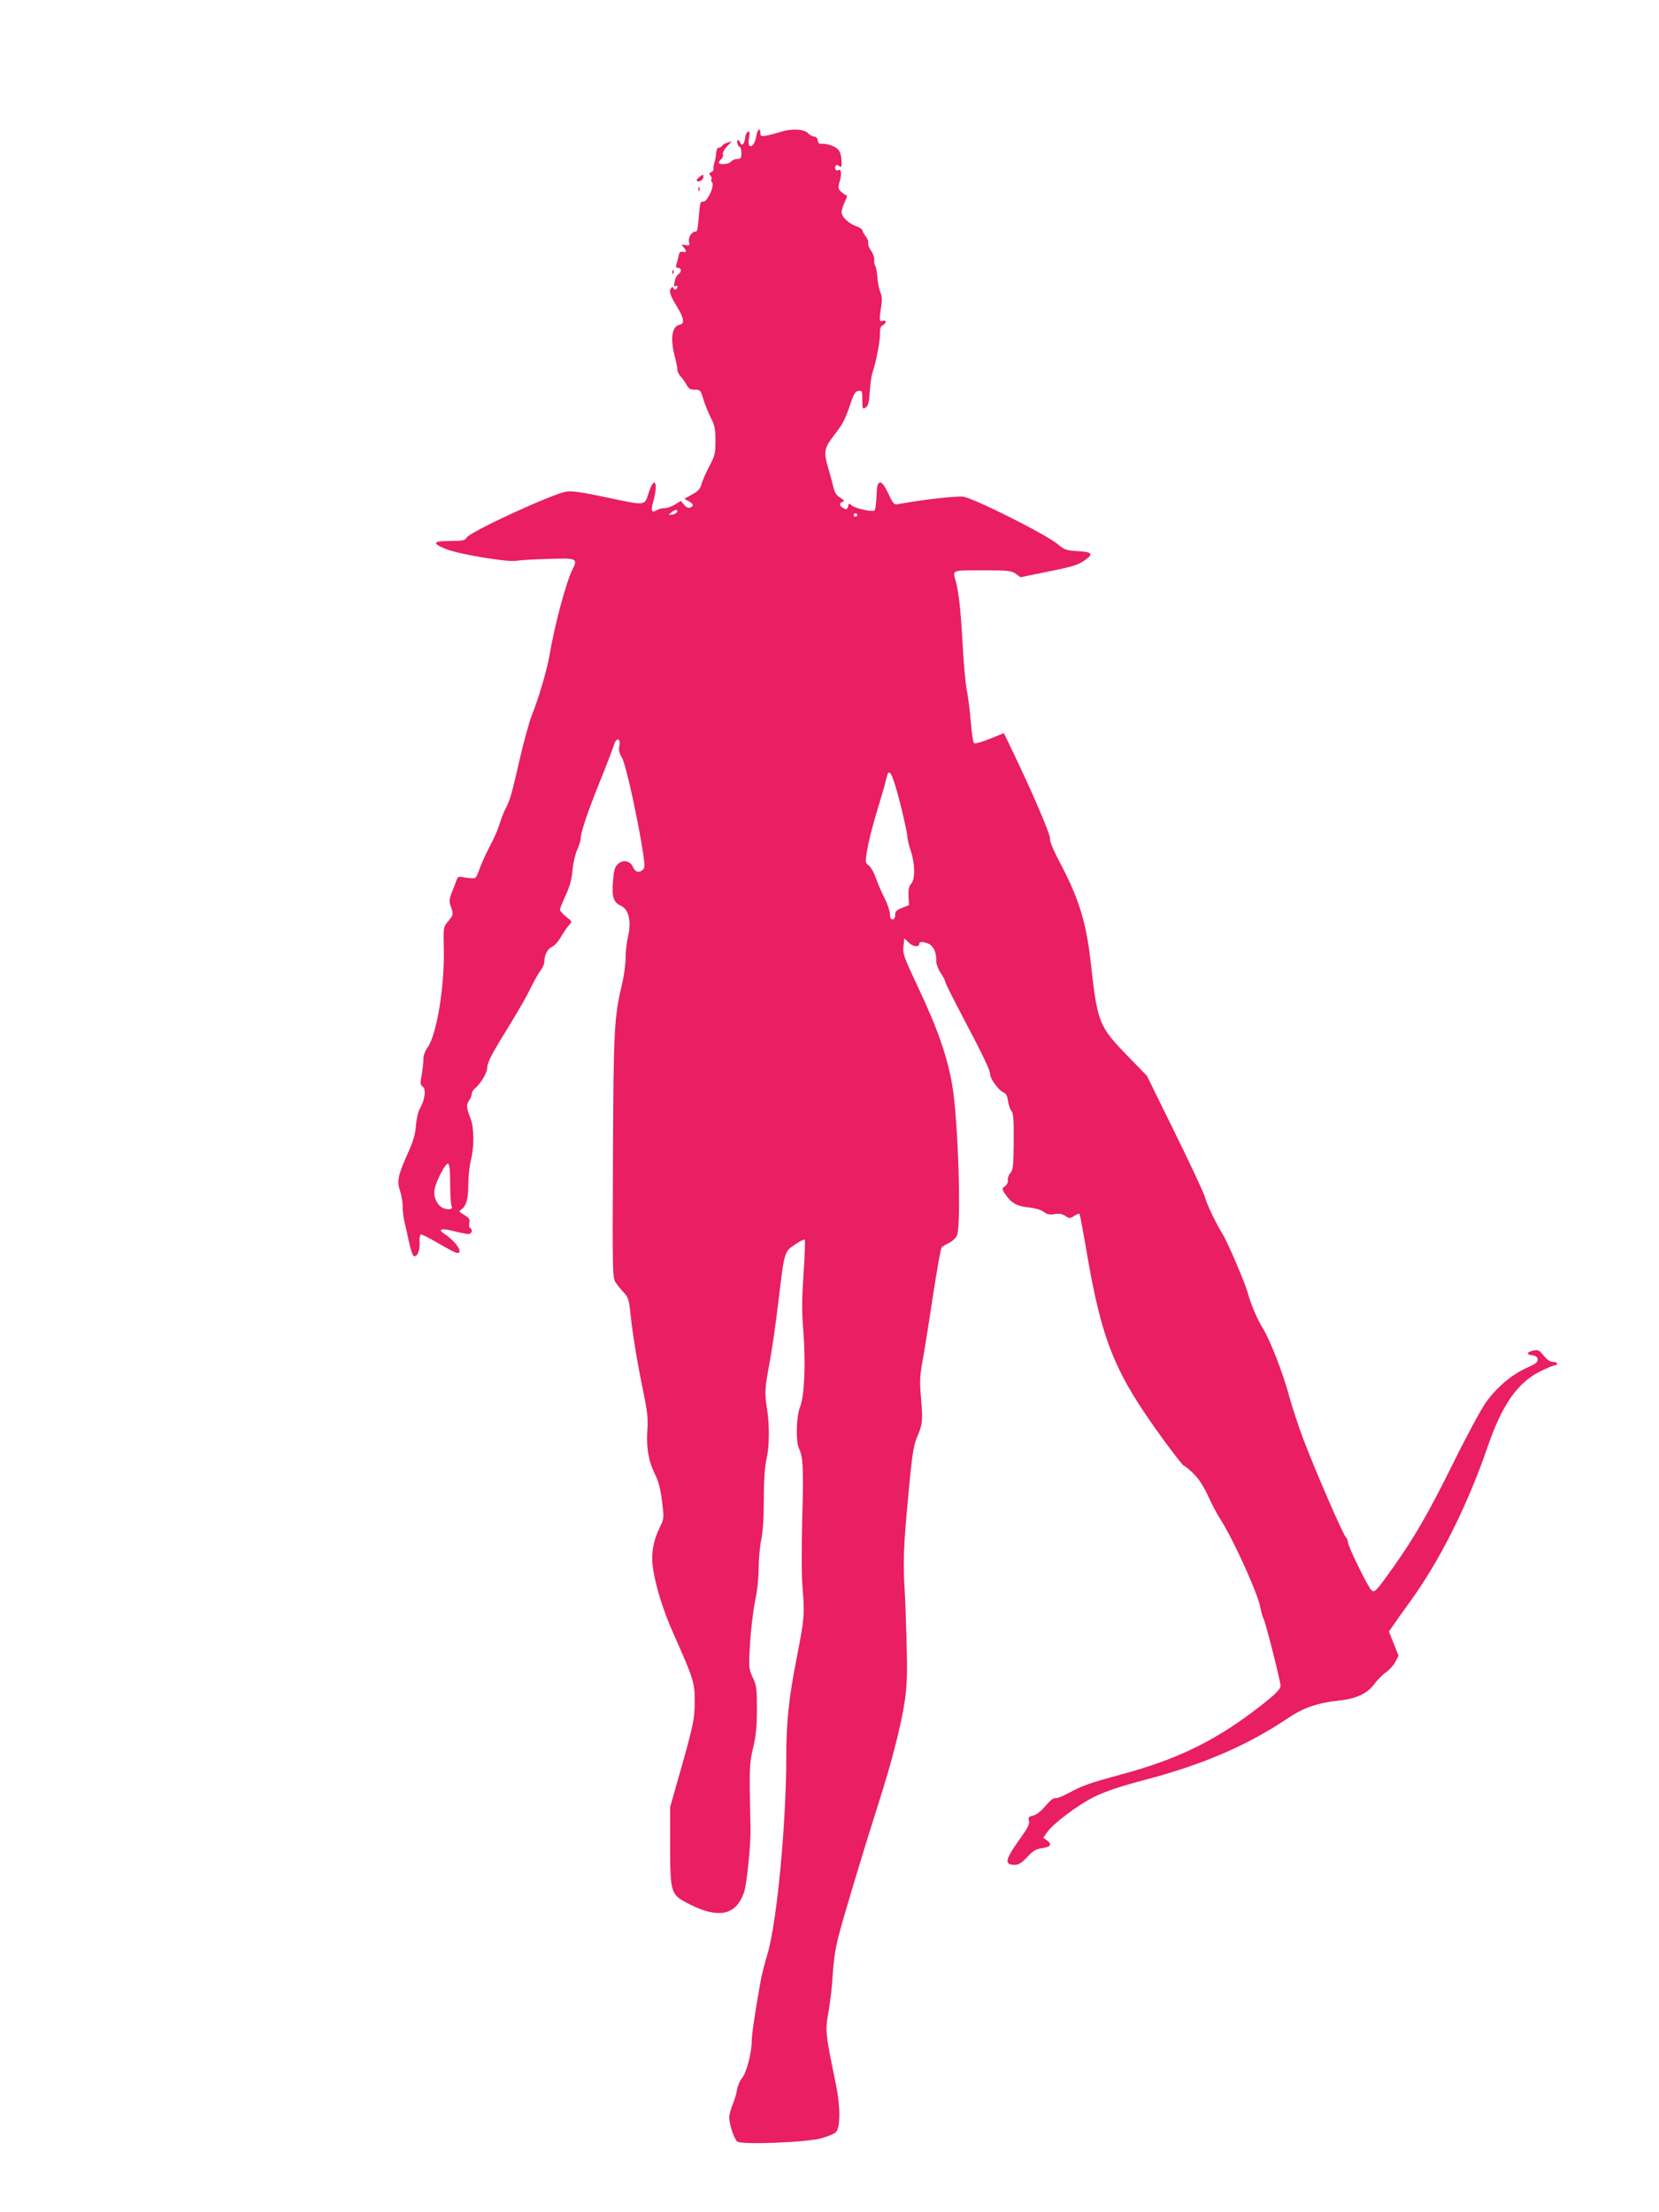 <?xml version="1.0" standalone="no"?>
<!DOCTYPE svg PUBLIC "-//W3C//DTD SVG 20010904//EN"
 "http://www.w3.org/TR/2001/REC-SVG-20010904/DTD/svg10.dtd">
<svg version="1.0" xmlns="http://www.w3.org/2000/svg"
 width="960pt" height="1280pt" viewBox="0 0 960 1280"
 preserveAspectRatio="xMidYMid meet">
<g transform="translate(0,1280) scale(0.1,-0.1)"
fill="#e91e63" stroke="none">
<path d="M4376 12011 c-6 -42 -29 -70 -41 -51 -4 6 -4 27 0 47 5 27 3 34 -7
31 -7 -3 -14 -18 -16 -34 -4 -37 -19 -53 -28 -31 -9 24 -23 21 -17 -3 3 -11 9
-20 14 -20 5 0 9 -16 9 -35 0 -30 -3 -35 -24 -35 -13 0 -29 -7 -36 -15 -13
-16 -70 -21 -70 -6 0 5 6 14 14 21 8 6 12 18 9 26 -3 9 7 28 23 46 l29 30 -25
-7 c-14 -4 -28 -13 -32 -19 -4 -6 -13 -11 -20 -11 -7 0 -13 -14 -14 -31 -1
-16 -5 -41 -10 -55 -4 -13 -7 -30 -5 -37 1 -7 -5 -15 -14 -18 -12 -5 -13 -9
-4 -20 7 -8 9 -17 6 -21 -4 -3 -2 -12 4 -19 16 -19 -30 -116 -53 -111 -14 4
-17 -6 -22 -62 -9 -103 -10 -111 -22 -111 -21 0 -43 -35 -37 -59 5 -22 3 -23
-21 -19 -25 5 -25 4 -11 -12 20 -23 19 -33 -4 -27 -14 3 -20 -2 -24 -22 -3
-14 -8 -36 -12 -48 -6 -17 -3 -23 9 -23 20 0 21 -26 1 -37 -8 -5 -18 -24 -21
-42 -5 -25 -4 -32 4 -27 7 4 12 3 12 -3 0 -16 -18 -22 -23 -9 -4 10 -8 10 -15
-1 -12 -17 -4 -41 37 -108 38 -62 44 -96 16 -101 -47 -9 -58 -78 -30 -185 8
-32 15 -67 15 -77 0 -11 9 -29 19 -39 11 -11 26 -32 34 -48 12 -22 22 -28 48
-28 31 0 34 -3 49 -55 9 -30 29 -78 43 -107 23 -44 27 -65 27 -133 0 -73 -3
-87 -35 -147 -19 -36 -40 -83 -45 -103 -8 -29 -20 -42 -55 -61 l-45 -25 25
-14 c29 -16 32 -28 8 -37 -10 -4 -23 2 -34 16 l-19 23 -34 -21 c-18 -12 -45
-21 -60 -21 -14 0 -35 -5 -46 -12 -29 -18 -35 -3 -20 50 31 108 8 156 -26 52
-26 -79 -10 -77 -254 -26 -124 27 -188 36 -220 32 -77 -10 -562 -233 -580
-267 -9 -16 -22 -19 -96 -19 -101 0 -107 -13 -23 -47 75 -30 353 -76 404 -68
22 4 106 9 188 11 167 6 172 3 139 -63 -36 -71 -102 -317 -132 -493 -13 -80
-63 -251 -102 -347 -15 -39 -46 -150 -68 -245 -50 -217 -57 -243 -85 -298 -13
-25 -28 -66 -35 -90 -7 -25 -31 -81 -55 -125 -23 -44 -50 -104 -60 -132 -9
-29 -22 -54 -28 -54 -18 -2 -49 1 -75 7 -16 3 -24 -1 -28 -13 -3 -10 -16 -42
-27 -71 -18 -45 -19 -57 -9 -85 17 -46 16 -51 -15 -88 -27 -32 -28 -34 -25
-154 6 -218 -41 -504 -94 -576 -15 -21 -24 -46 -24 -70 0 -20 -5 -61 -10 -90
-9 -46 -8 -56 6 -66 21 -15 13 -75 -15 -125 -11 -19 -21 -61 -24 -99 -3 -47
-15 -91 -42 -150 -63 -142 -69 -172 -51 -226 9 -26 16 -66 16 -90 0 -24 4 -63
9 -86 6 -23 18 -77 27 -120 9 -43 22 -81 27 -84 19 -11 38 31 35 76 -2 24 2
46 7 48 6 2 53 -22 104 -52 51 -30 99 -55 107 -55 38 0 -9 68 -76 112 -40 26
-14 33 54 15 36 -9 74 -17 85 -17 22 0 29 24 11 35 -6 3 -7 17 -4 30 4 18 0
27 -23 41 -15 10 -30 20 -33 22 -3 2 3 9 12 16 27 20 38 61 38 146 0 44 7 105
15 137 19 73 19 187 -1 238 -25 65 -27 82 -10 107 9 12 16 30 16 39 0 9 8 23
17 30 36 30 73 93 73 124 0 22 21 66 66 141 122 199 156 258 189 326 18 37 43
79 54 94 12 15 21 37 21 50 0 38 18 74 45 86 14 6 37 32 51 57 15 25 35 56 46
67 20 22 19 22 -16 50 -20 16 -36 34 -36 40 0 6 15 44 34 85 24 52 35 95 39
144 3 39 15 90 26 115 11 25 21 55 21 66 0 36 38 150 112 334 39 96 75 190 80
208 13 46 41 44 32 -3 -4 -26 -1 -43 15 -69 22 -34 94 -365 122 -550 12 -82
11 -90 -5 -102 -23 -16 -40 -9 -54 21 -16 35 -57 43 -86 16 -19 -18 -24 -36
-29 -103 -7 -90 3 -119 48 -140 43 -20 59 -89 40 -173 -8 -33 -15 -90 -15
-127 0 -37 -9 -104 -20 -150 -46 -193 -50 -264 -53 -1002 -3 -698 -3 -699 18
-730 12 -17 33 -43 47 -57 20 -20 27 -40 33 -90 14 -138 37 -281 71 -449 31
-149 35 -187 30 -256 -7 -99 7 -180 44 -254 21 -41 32 -85 41 -156 12 -100 12
-100 -14 -154 -39 -80 -51 -156 -37 -243 15 -98 60 -242 116 -367 118 -265
124 -284 124 -394 0 -106 -7 -138 -105 -481 l-37 -130 0 -216 c-1 -229 5 -270
46 -308 13 -12 59 -37 102 -56 147 -65 237 -37 279 85 17 48 40 276 38 375 -8
346 -7 369 15 462 17 71 22 124 22 224 0 119 -2 137 -24 183 -23 50 -24 55
-16 196 5 80 18 189 29 244 13 58 21 137 21 195 1 53 7 125 15 161 9 41 15
127 15 235 0 112 6 191 15 230 17 71 19 193 4 290 -15 95 -14 119 15 275 14
74 37 234 51 355 34 284 33 282 95 324 27 19 53 31 57 28 3 -4 0 -92 -7 -195
-10 -150 -11 -220 -1 -338 14 -186 6 -372 -19 -434 -23 -57 -26 -202 -6 -242
23 -45 27 -118 18 -413 -4 -165 -4 -326 2 -390 13 -156 11 -179 -34 -409 -46
-235 -60 -370 -60 -576 -1 -393 -55 -960 -110 -1140 -16 -52 -33 -122 -39
-155 -33 -186 -51 -308 -51 -345 0 -66 -30 -182 -55 -212 -13 -15 -26 -47 -30
-70 -4 -24 -16 -63 -26 -87 -10 -24 -19 -57 -19 -73 0 -39 28 -124 46 -139 24
-20 402 -5 488 19 37 11 74 26 82 34 28 28 28 146 1 279 -61 294 -62 308 -44
411 9 51 19 129 22 173 9 134 16 187 37 270 23 95 154 528 233 775 74 231 130
448 151 590 13 95 15 156 10 345 -4 127 -8 259 -11 295 -10 155 -6 263 20 536
22 242 31 298 50 344 34 80 36 97 25 226 -9 103 -8 131 10 228 11 61 38 230
60 376 22 145 44 268 49 273 4 4 23 16 42 25 19 9 39 28 46 42 27 53 8 671
-27 872 -27 161 -85 328 -195 560 -85 181 -92 201 -87 243 l5 46 27 -26 c25
-24 60 -27 60 -4 0 12 24 11 54 -2 28 -13 45 -50 44 -96 -1 -19 9 -48 25 -72
15 -22 27 -46 27 -52 0 -7 49 -105 109 -218 117 -222 151 -295 151 -319 0 -24
51 -93 76 -102 15 -6 23 -20 27 -50 3 -23 12 -49 20 -58 11 -14 14 -50 13
-179 -1 -140 -4 -164 -20 -181 -9 -11 -16 -29 -14 -41 2 -11 -5 -26 -16 -34
-19 -14 -19 -15 -2 -42 36 -55 67 -73 136 -81 40 -4 74 -14 90 -26 18 -14 33
-18 61 -13 27 5 45 2 63 -10 24 -16 28 -16 52 0 14 9 28 14 31 12 2 -3 20 -97
39 -209 90 -529 162 -707 441 -1091 63 -86 118 -157 123 -157 4 0 29 -20 55
-45 31 -30 59 -73 85 -129 21 -47 54 -109 74 -140 78 -122 224 -448 231 -516
2 -14 10 -41 18 -60 16 -37 97 -359 97 -385 0 -21 -43 -61 -161 -150 -236
-177 -453 -280 -768 -364 -180 -49 -219 -63 -298 -106 -35 -19 -69 -32 -77
-29 -8 3 -30 -14 -56 -45 -26 -31 -53 -52 -72 -56 -25 -6 -29 -11 -24 -30 5
-18 -7 -42 -50 -102 -88 -122 -95 -153 -33 -153 24 0 40 10 73 45 32 35 50 46
84 51 52 8 62 21 32 44 l-23 17 22 31 c37 53 182 161 276 207 62 30 150 60
284 95 343 90 600 201 839 362 83 56 170 86 286 98 105 11 169 41 210 98 17
23 47 53 66 66 19 13 44 40 54 60 l19 36 -28 70 -28 70 26 37 c14 21 55 79 91
128 176 242 335 558 453 900 85 248 173 373 305 440 39 19 77 35 84 35 8 0 14
5 14 10 0 6 -11 10 -24 10 -16 0 -34 13 -53 36 -26 32 -33 36 -61 29 -39 -8
-42 -23 -4 -27 18 -2 28 -9 30 -23 2 -16 -11 -26 -62 -49 -89 -39 -181 -118
-242 -207 -28 -41 -115 -202 -192 -359 -139 -280 -216 -413 -339 -587 -101
-142 -108 -150 -127 -134 -19 16 -136 254 -136 278 0 9 -6 24 -14 32 -19 22
-175 382 -243 561 -30 80 -67 193 -83 251 -32 124 -110 324 -150 389 -33 52
-73 146 -90 210 -15 57 -117 294 -146 341 -38 61 -92 173 -103 217 -7 23 -84
189 -173 369 l-161 328 -107 110 c-174 180 -179 192 -220 560 -25 217 -68 357
-169 549 -46 87 -68 140 -65 153 5 19 -100 264 -223 520 l-44 91 -82 -33 c-47
-19 -86 -30 -91 -25 -5 5 -13 58 -18 117 -4 59 -15 146 -24 192 -8 46 -19 167
-24 270 -10 185 -22 294 -40 361 -18 63 -25 60 155 60 150 0 168 -2 193 -20
l27 -20 146 30 c161 32 188 41 230 71 48 34 38 46 -44 50 -66 4 -77 7 -117 41
-71 58 -489 268 -547 274 -40 5 -234 -17 -370 -42 -30 -6 -32 -4 -63 61 -23
47 -36 65 -48 63 -14 -3 -18 -18 -20 -78 -2 -41 -6 -78 -11 -83 -11 -11 -112
11 -132 28 -15 14 -17 14 -22 -5 -5 -18 -9 -20 -26 -10 -25 13 -27 28 -5 37
12 4 9 10 -15 24 -19 11 -31 29 -36 51 -4 18 -18 70 -31 115 -29 99 -26 118
31 193 54 69 63 88 95 180 20 61 29 76 48 78 21 3 22 0 22 -52 0 -52 1 -55 19
-44 15 9 20 28 24 92 3 45 10 95 16 111 21 62 44 182 43 222 -1 33 3 45 19 53
22 12 17 32 -6 23 -17 -6 -18 7 -6 82 6 36 5 60 -5 85 -8 19 -15 58 -17 85 -2
28 -7 57 -12 65 -5 8 -8 25 -6 37 1 13 -7 37 -19 53 -12 17 -19 37 -16 45 2 7
-4 25 -15 38 -10 14 -19 30 -19 35 0 6 -15 15 -32 22 -46 15 -88 55 -88 82 0
13 9 40 19 61 10 20 15 37 10 37 -6 0 -19 9 -31 20 -19 18 -20 23 -8 64 12 43
7 72 -10 61 -12 -7 -23 12 -15 25 5 8 11 7 21 -1 11 -9 14 -7 14 14 0 61 -12
85 -49 101 -20 9 -47 15 -61 14 -19 -2 -26 2 -28 20 -2 13 -10 22 -21 22 -10
0 -26 9 -36 20 -22 24 -101 27 -161 6 -22 -7 -56 -16 -76 -20 -34 -6 -38 -5
-38 14 0 35 -17 22 -24 -19z m-458 -2173 c-3 -7 -15 -14 -29 -16 -23 -2 -23
-2 -5 13 24 18 39 20 34 3z m1042 -18 c0 -5 -4 -10 -10 -10 -5 0 -10 5 -10 10
0 6 5 10 10 10 6 0 10 -4 10 -10z m247 -1661 c23 -90 42 -178 43 -194 0 -17 9
-56 20 -88 25 -72 27 -163 3 -190 -13 -14 -17 -33 -16 -72 l3 -52 -40 -16
c-32 -12 -40 -20 -40 -41 0 -16 -6 -26 -15 -26 -10 0 -15 10 -15 30 0 17 -14
59 -31 93 -18 34 -40 87 -51 117 -10 30 -28 62 -40 72 -22 16 -22 18 -9 95 7
43 30 134 51 203 21 69 43 145 50 170 6 25 13 51 15 58 13 37 34 -10 72 -159z
m-2602 -2210 c0 -63 4 -120 8 -127 12 -17 -14 -25 -46 -13 -36 14 -61 64 -52
109 9 51 64 154 78 149 8 -3 12 -38 12 -118z"/>
<path d="M4046 11775 c-11 -8 -17 -18 -13 -21 10 -11 37 4 37 21 0 18 0 18
-24 0z"/>
<path d="M4041 11704 c0 -11 3 -14 6 -6 3 7 2 16 -1 19 -3 4 -6 -2 -5 -13z"/>
<path d="M3891 11224 c0 -11 3 -14 6 -6 3 7 2 16 -1 19 -3 4 -6 -2 -5 -13z"/>
</g>
</svg>
